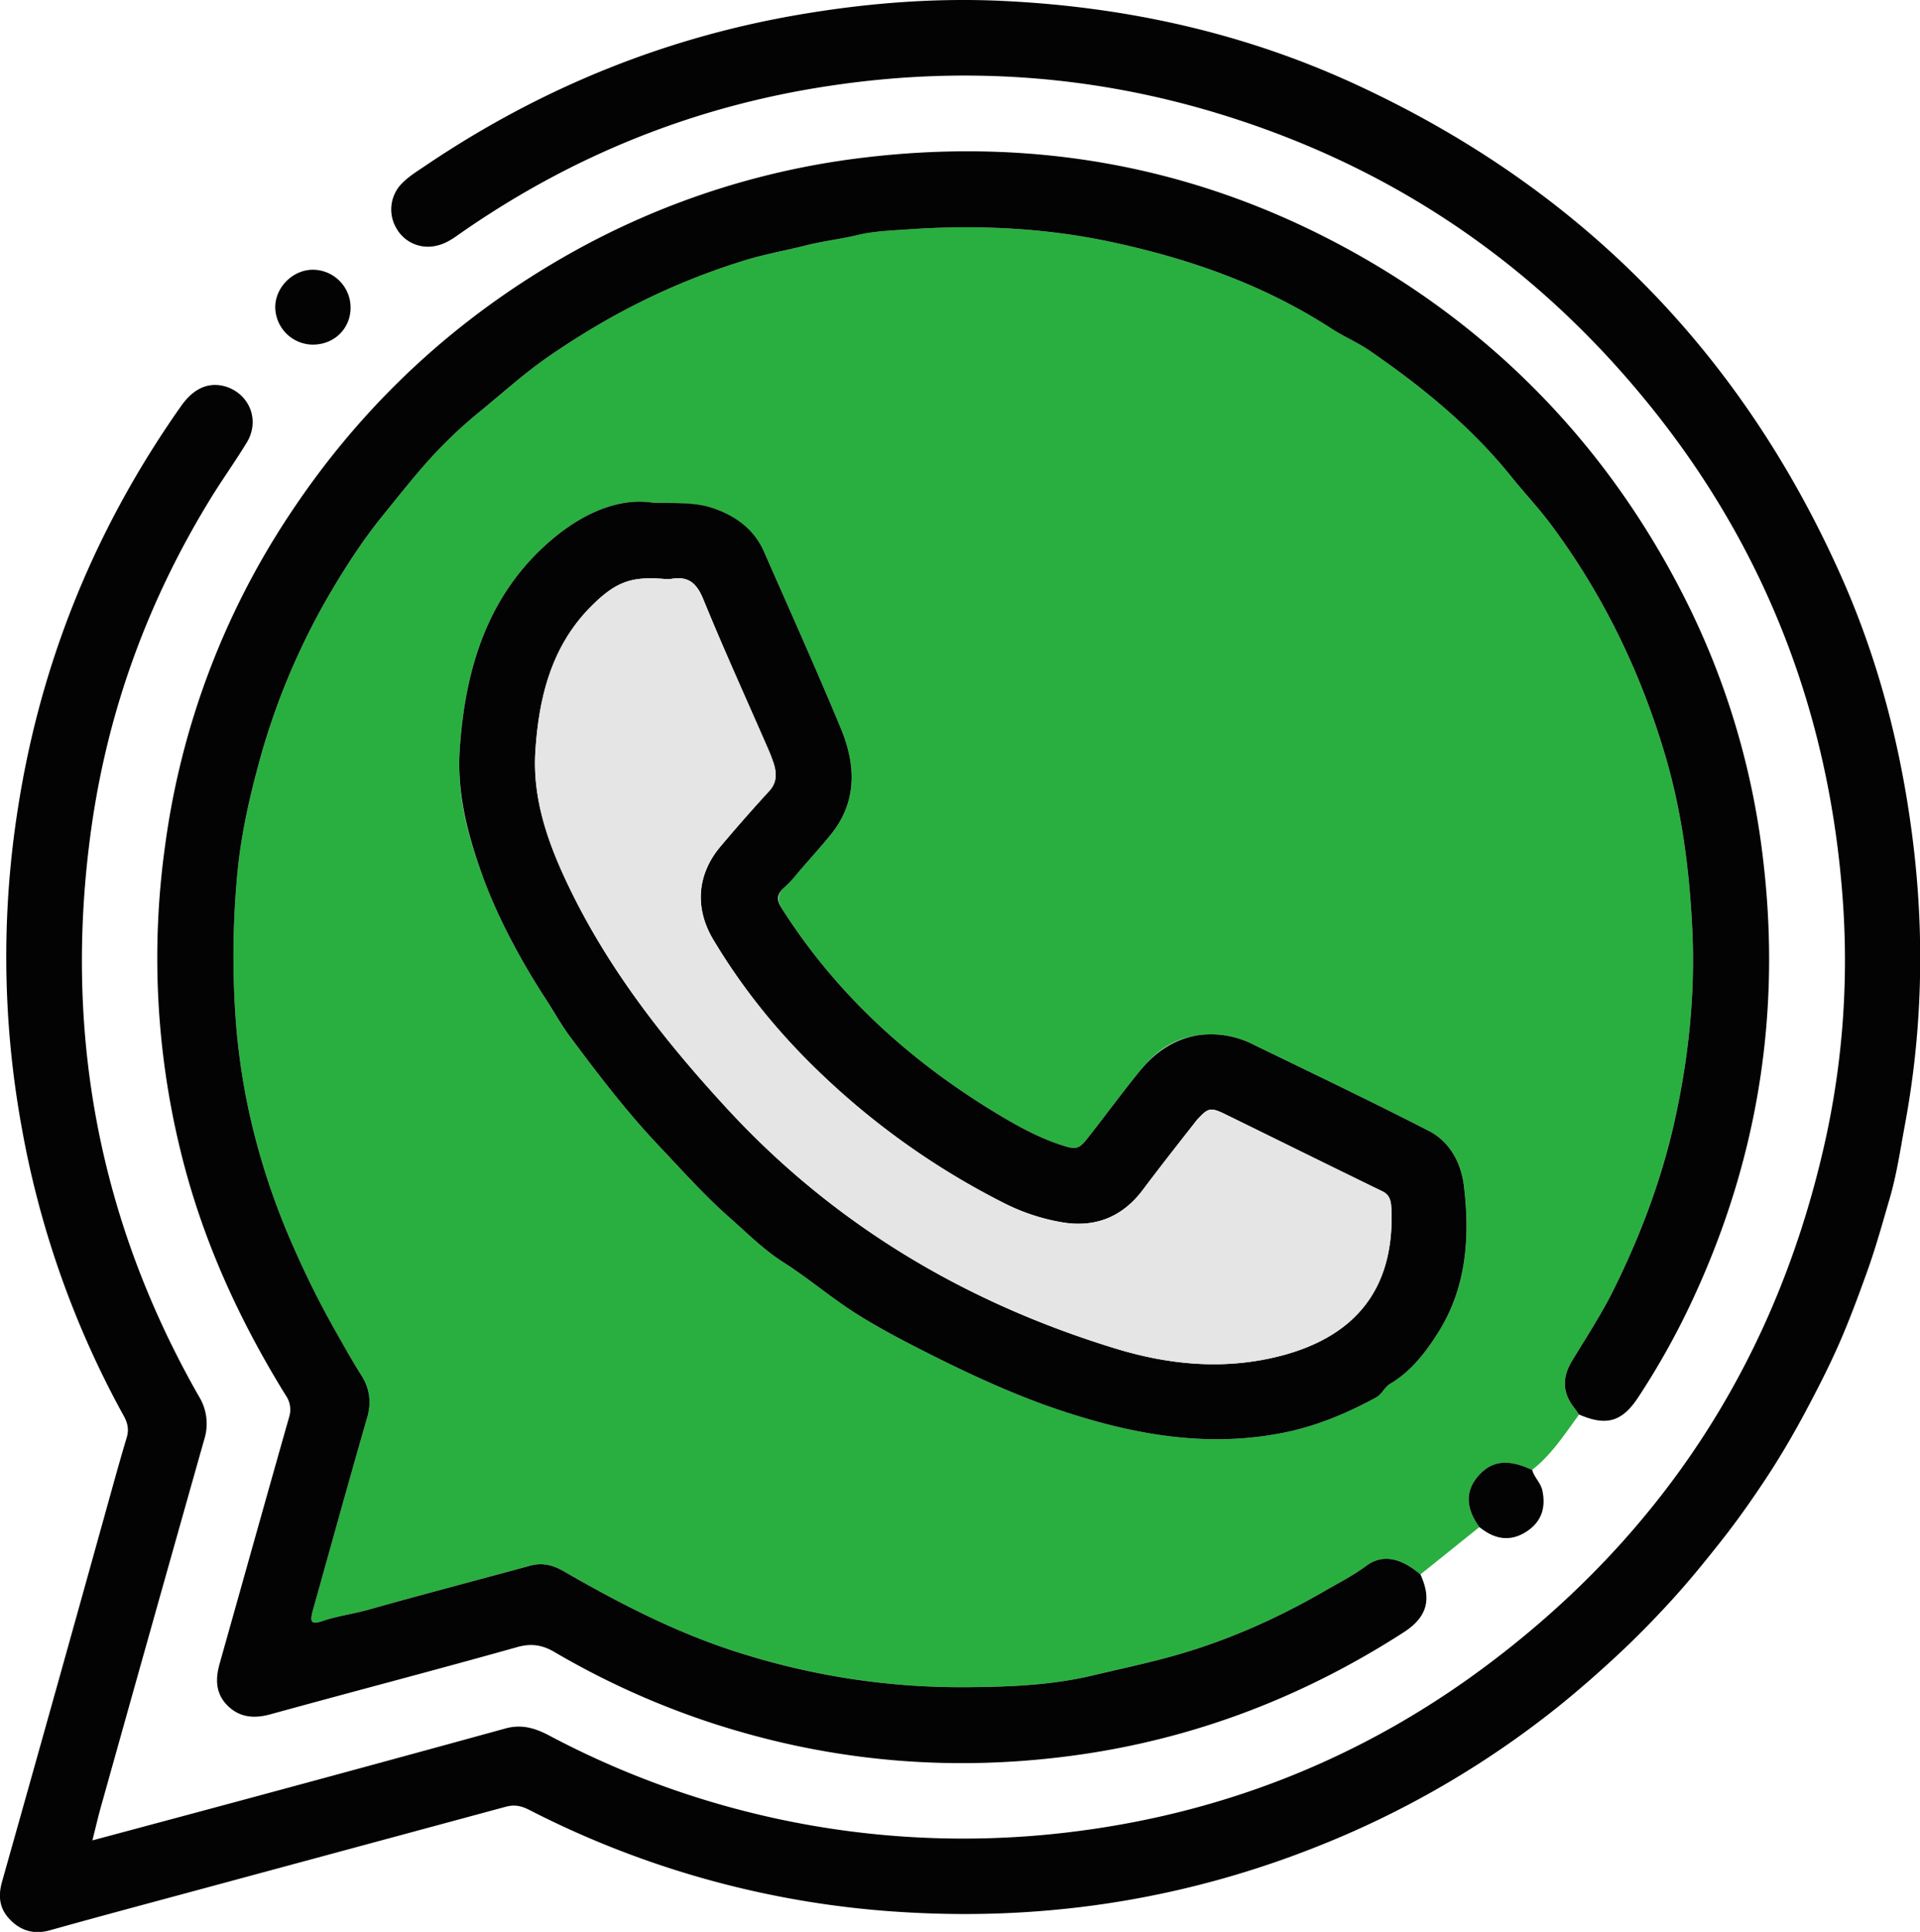 <svg xmlns="http://www.w3.org/2000/svg" id="a3c74887-515a-4a1d-a133-4b8fc79675f5" data-name="Camada 1" viewBox="0 0 912.4 918.2"><title>transparent-whatsapp-logo-green-2</title><path d="M947.9,573.6c-1.4-27.2-4.9-54-12.6-80.3-11.7-39.8-29.4-76.5-54.1-109.8-5.9-8-12.8-15.3-19.1-23.1-19.1-23.8-42.3-42.7-67.1-59.8-5.9-4.1-12.6-6.9-18.6-10.8-32.4-21-68.1-33.4-105.5-41.3-31.4-6.6-63.2-8-95.3-5.8-8.1.6-16.4.8-24.2,2.7s-16.7,2.9-24.9,5-18.1,3.9-27,6.5a327.8,327.8,0,0,0-64.6,27.3,368.1,368.1,0,0,0-31.5,19.7c-11,7.7-20.8,16.6-31.2,25.1A217.6,217.6,0,0,0,349,350.8c-8.1,8.9-15.6,18.4-23.2,27.8-10,12.3-18.5,25.6-26.4,39.2a332.2,332.2,0,0,0-33.2,80.9c-4.4,16.4-8,33.1-9.6,50.1a419.4,419.4,0,0,0-1,66.3,313.9,313.9,0,0,0,10.3,62.4,337.8,337.8,0,0,0,17.6,49.4,438.6,438.6,0,0,0,21.3,42.2c3.5,6.2,7,12.4,10.8,18.4s4.8,12.6,2.7,19.9c-8.8,30.4-17.2,61-25.8,91.6-1.6,5.9-.8,7,5,5s13.7-3.2,20.5-5c25.9-7.3,51.9-14.1,77.9-21.2,6-1.6,11.1-.1,16.3,3,27.3,15.7,55.1,30,85.4,39.2a347,347,0,0,0,104.1,15.6c20.6-.1,41.3-.8,61.4-5.6,11.8-2.8,23.6-5.3,35.4-8.5,26.9-7.2,51.9-18.3,75.8-32.2,6.3-3.6,12.9-7,18.9-11.5,7.7-5.6,16.3-3.7,25.6,4.2l28-22.5c-7.1-9.8-6.7-18.6,1.2-26.1,6.1-5.7,13-5.3,20.3-2.6l3.6,1.5c1.7-1.4,3.4-2.8,4.9-4.3,6.7-6.6,11.9-14.5,17.4-22l-2-2.8c-5.9-7.2-6.2-14.7-1.4-22.6,6.7-11.1,13.8-21.9,19.6-33.5,12.6-25.4,22.6-51.6,28.9-79.3C946.3,636.7,949.6,605.3,947.9,573.6ZM827.3,766.9c-5.9,9.4-12.9,18.6-22.9,24.5-2.7,1.6-3.8,4.9-6.7,6.5-12.9,7-26.2,12.7-40.5,16-34.4,7.7-67.8,3-100.8-7.1-26.8-8.1-52-19.9-76.8-32.6-9.6-4.9-19.1-10-28.2-15.7-12-7.5-22.9-16.9-34.9-24.6-9.4-5.9-17.2-13.7-25.3-20.9-12.6-11-23.8-23.7-35.4-35.9-14.8-15.8-27.9-33-40.8-50.3-4.4-5.8-7.9-12.3-11.9-18.4-12-18.4-22.3-37.6-29.9-58.2s-12.4-39.6-10.9-60.6c2.6-38.6,13.5-74.2,44.4-100,14.3-12,31.4-19.5,47.2-17,13.3.4,22.6-.1,31.5,3.6s17.4,10.3,21.6,20c12.3,28,24.8,55.8,36.5,84,7.1,17.3,7.7,34.8-5.1,50.4-4.4,5.4-9.1,10.6-13.7,15.9-2.7,3.1-5.3,6.5-8.4,9.2s-3.3,6.2-.7,10.2c25.6,40.1,59.7,71.2,100,95.9,10.2,6.2,20.5,12.1,31.9,15.9,8.1,2.7,9,2.4,14.2-4.4,8.1-10.3,15.9-21,24.2-31.1s16.4-15,28.2-16.6a44.4,44.4,0,0,1,25.6,4.7c27.8,13.5,55.8,26.9,83.3,41,10.1,5.3,15.3,15.6,16.5,26.4C842.4,721.9,840.6,745.8,827.3,766.9Z" transform="translate(-143.8 -133.7)" style="fill:#29af3f"></path><path d="M1048.9,669c-2.1,11.4-3.8,23-7.1,34.3s-6.6,23.3-10.7,34.7-8.3,22.8-13.2,34-10.4,21.9-16.1,32.6-12,21.5-18.8,31.8-13.7,20.1-21.2,29.6-15.2,19-23.4,28-16.7,17.7-25.6,26-18,16.3-27.5,24a444.6,444.6,0,0,1-114.5,66.9c-62.9,25.2-128.4,35.6-196,31.7a446.5,446.5,0,0,1-179.7-48.8c-3.6-1.8-6.8-2.5-10.9-1.4l-143.5,38.8c-24.4,6.6-48.8,13.1-73.1,19.9-7.4,2.1-13.6.4-18.8-4.8s-6-11.1-4.1-18q25.5-90.4,50.7-181.1c2.8-10.1,5.6-20.2,8.6-30.2,1.1-3.6.6-6.6-1.2-10A446.3,446.3,0,0,1,154,668.9,452.4,452.4,0,0,1,152.3,518c10.8-69.7,36.8-133.4,77.4-191.1,6.2-8.9,13.5-11.9,21.6-9.4,11.2,3.7,16,16,9.9,26.3-5.2,8.6-11,16.7-16.3,25.2-30.4,49-49.9,102-57.8,159.1-13.2,95.5,3.4,185.5,51.3,269.4a24.7,24.7,0,0,1,2.5,20.2Q216.5,904,192.3,990.5c-1.6,5.5-2.9,11.2-4.6,17.9l48.1-12.9q74.1-19.9,148.2-40.3c8.3-2.3,15,.2,21.8,3.9a419.6,419.6,0,0,0,244.5,45.6c73.8-8.6,140.8-35.1,200.2-79.6,82.2-61.6,135.5-142.6,159.2-242.8a397,397,0,0,0,10-118c-6.3-95.9-40.8-180.5-104.4-252.7q-78.3-89-192.1-123.8c-60.2-18.4-121.6-22.7-183.8-13.5-65,9.5-124.3,33.4-178.1,71.2-3.1,2.2-6.3,4.2-10.2,5a17.2,17.2,0,0,1-19.1-8.6,17.6,17.6,0,0,1,2.2-20.4c3.3-3.6,7.4-6.1,11.4-8.8,55.4-37.5,115.9-62,181.9-72.7,31.2-5.1,62.6-7.4,94.1-5.8,57.9,2.9,113.6,15.2,166.4,39.6q159.3,73.5,230.7,233.7c18.2,40.8,29.1,83.8,34.4,128.2S1057.2,624.8,1048.9,669Z" transform="translate(-143.8 -133.7)" style="fill:#020302"></path><path d="M948.8,750a360.5,360.5,0,0,1-26.3,47.5c-7.7,11.9-15.2,14.2-28.3,8.5l-2-2.8c-5.9-7.2-6.2-14.7-1.4-22.6,6.7-11.1,13.8-21.9,19.6-33.5,12.6-25.4,22.6-51.6,28.9-79.3,7-31.1,10.3-62.5,8.6-94.2-1.4-27.2-4.9-54-12.6-80.3-11.7-39.8-29.4-76.5-54.1-109.8-5.9-8-12.8-15.3-19.1-23.1-19.1-23.8-42.3-42.7-67.1-59.8-5.9-4.1-12.6-6.9-18.6-10.8-32.4-21-68.1-33.4-105.5-41.3-31.4-6.6-63.2-8-95.3-5.8-8.1.6-16.4.8-24.2,2.7s-16.7,2.9-24.9,5-18.1,3.9-27,6.5a327.8,327.8,0,0,0-64.6,27.3,368.1,368.1,0,0,0-31.5,19.7c-11,7.7-20.8,16.6-31.2,25.1A217.6,217.6,0,0,0,349,350.8c-8.1,8.9-15.6,18.4-23.2,27.8-10,12.3-18.5,25.6-26.4,39.2a332.2,332.2,0,0,0-33.2,80.9c-4.4,16.4-8,33.1-9.6,50.1a419.4,419.4,0,0,0-1,66.3,313.9,313.9,0,0,0,10.3,62.4,337.8,337.8,0,0,0,17.6,49.4,438.6,438.6,0,0,0,21.3,42.2c3.5,6.2,7,12.4,10.8,18.4s4.8,12.6,2.7,19.9c-8.8,30.4-17.2,61-25.8,91.6-1.6,5.9-.8,7,5,5s13.7-3.2,20.5-5c25.9-7.3,51.9-14.1,77.9-21.2,6-1.6,11.1-.1,16.3,3,27.3,15.7,55.1,30,85.4,39.2a347,347,0,0,0,104.1,15.6c20.6-.1,41.3-.8,61.4-5.6,11.8-2.8,23.6-5.3,35.4-8.5,26.9-7.2,51.9-18.3,75.8-32.2,6.3-3.6,12.9-7,18.9-11.5,7.7-5.6,16.3-3.7,25.6,4.2,5.5,12,3.1,20.3-7.8,27.4-46.5,30-96.9,49.7-151.7,57.9-60.4,9-119.8,4.2-177.9-14.9A383.9,383.9,0,0,1,407.5,919c-5.7-3.4-11-4.4-17.8-2.5-39.1,11-78.3,21.2-117.5,32-7.7,2.1-14.6,1.5-20.3-4.2s-5.8-12.6-3.7-20c11-39,21.9-78.1,33-117.1a11.8,11.8,0,0,0-1.6-10.3c-21.9-35.4-39.1-72.9-49.3-113.4a385.5,385.5,0,0,1-8-148.2,374.3,374.3,0,0,1,59.6-157.8Q333.5,299.8,415,254a374.7,374.7,0,0,1,136.9-45.1c81.2-10.2,158.3,3.2,230.4,42.1s127.9,97,164.4,171.6a368.9,368.9,0,0,1,35,120.1Q994.5,651,948.8,750Z" transform="translate(-143.8 -133.7)" style="fill:#020302"></path><path d="M870.4,860.8c-6.4,4.7-13.1,5.3-20,1.2a39,39,0,0,1-3.6-2.5c-7.1-9.8-6.7-18.6,1.2-26.1,6.1-5.7,13-5.3,20.3-2.6l3.6,1.5h0c1,3.7,4.2,6.2,4.9,10.1C878.3,849.8,876.6,856.2,870.4,860.8Z" transform="translate(-143.8 -133.7)" style="fill:#020302"></path><path d="M310.4,280c0,9.3-7.1,17.3-17.7,17.5a18,18,0,0,1-18.1-17.6c-.1-9.5,8.2-17.9,17.7-18A18,18,0,0,1,310.4,280Z" transform="translate(-143.8 -133.7)" style="fill:#020302"></path><path d="M839.5,697.7c-1.2-10.8-6.4-21.1-16.5-26.4-27.5-14.1-55.5-27.5-83.3-41a44.4,44.4,0,0,0-25.6-4.7c-11.8,1.6-20.9,7.8-28.2,16.6s-16.1,20.8-24.2,31.1c-5.2,6.8-6.1,7.1-14.2,4.4-11.4-3.8-21.7-9.7-31.9-15.9-40.3-24.7-74.4-55.8-100-95.9-2.6-4-3.1-6.8.7-10.2s5.7-6.1,8.4-9.2c4.6-5.3,9.3-10.5,13.7-15.9,12.8-15.6,12.2-33.1,5.1-50.4-11.7-28.2-24.2-56-36.5-84-4.2-9.7-11.8-16-21.6-20s-18.2-3.2-31.5-3.6c-15.8-2.5-32.9,5-47.2,17-30.9,25.8-41.8,61.4-44.4,100-1.5,21,3.8,41.1,10.9,60.6s17.9,39.8,29.9,58.2c4,6.1,7.5,12.6,11.9,18.4,12.9,17.3,26,34.5,40.8,50.3,11.6,12.2,22.8,24.9,35.4,35.9,8.1,7.2,15.9,15,25.3,20.9,12,7.7,22.9,17.1,34.9,24.6,9.1,5.7,18.6,10.8,28.2,15.7,24.8,12.7,50,24.5,76.8,32.6,33,10.1,66.4,14.8,100.8,7.1,14.3-3.3,27.6-9,40.5-16,2.9-1.6,4-4.9,6.7-6.5,10-5.9,17-15.1,22.9-24.5C840.6,745.8,842.4,721.9,839.5,697.7ZM752.8,778c-26.7,7-53.2,4.5-79-3.4-71.9-22-134.5-59.4-185.4-115-28.8-31.3-55-64.8-73.7-103.3-10-20.6-17.9-42-16.5-65.2,1.6-25.6,7.5-50.2,26.6-69.3,11.6-11.6,19-14.1,33.8-13a22.6,22.6,0,0,0,4.5,0c8.4-1.4,12.1,2.7,15.1,10.2,9.7,23.7,20.3,47,30.5,70.4a75.4,75.4,0,0,1,3,7.9c1.2,4.4,1.2,8.5-2.4,12.4-8,8.7-15.8,17.6-23.4,26.6-10.9,13.2-12,29.1-3.2,43.9a300.7,300.7,0,0,0,49.9,62.5,360.7,360.7,0,0,0,87.9,62.6,96.8,96.8,0,0,0,29,9.5c15.5,2.3,28-3.1,37.4-15.6,7.8-10.4,15.8-20.6,23.8-30.8l1.8-2.3c5.4-5.9,6.4-6.3,13.6-2.8,24.9,12.2,49.7,24.5,74.6,36.6,3.7,1.8,4.1,4.8,4.3,8.2C806.7,748.6,785.4,769.4,752.8,778Z" transform="translate(-143.8 -133.7)" style="fill:#020302"></path><path d="M458.6,408.8a22.6,22.6,0,0,0,4.5,0c8.4-1.4,12.1,2.7,15.1,10.2,9.7,23.7,20.3,47,30.5,70.4a75.4,75.4,0,0,1,3,7.9c1.2,4.4,1.2,8.5-2.4,12.4q-12,13.1-23.4,26.7c-10.9,13.1-12,29-3.2,43.8,13.7,23.2,30.6,43.8,49.9,62.5a360.7,360.7,0,0,0,87.9,62.6,96.8,96.8,0,0,0,29,9.5c15.5,2.3,28-3.1,37.4-15.6,7.8-10.4,15.8-20.6,23.8-30.8l1.8-2.3c5.4-5.9,6.4-6.3,13.6-2.8,24.9,12.2,49.7,24.5,74.6,36.6,3.7,1.8,4.1,4.8,4.3,8.2,1.7,40.5-19.6,61.3-52.2,69.9-26.7,7-53.2,4.5-79-3.4-71.9-22-134.5-59.4-185.4-115-28.8-31.4-55-64.7-73.7-103.3-10-20.6-17.9-42-16.5-65.2,1.6-25.6,7.5-50.2,26.6-69.3C436.4,410.2,443.8,407.7,458.6,408.8Z" transform="translate(-143.8 -133.7)" style="fill:#e5e5e5"></path></svg>